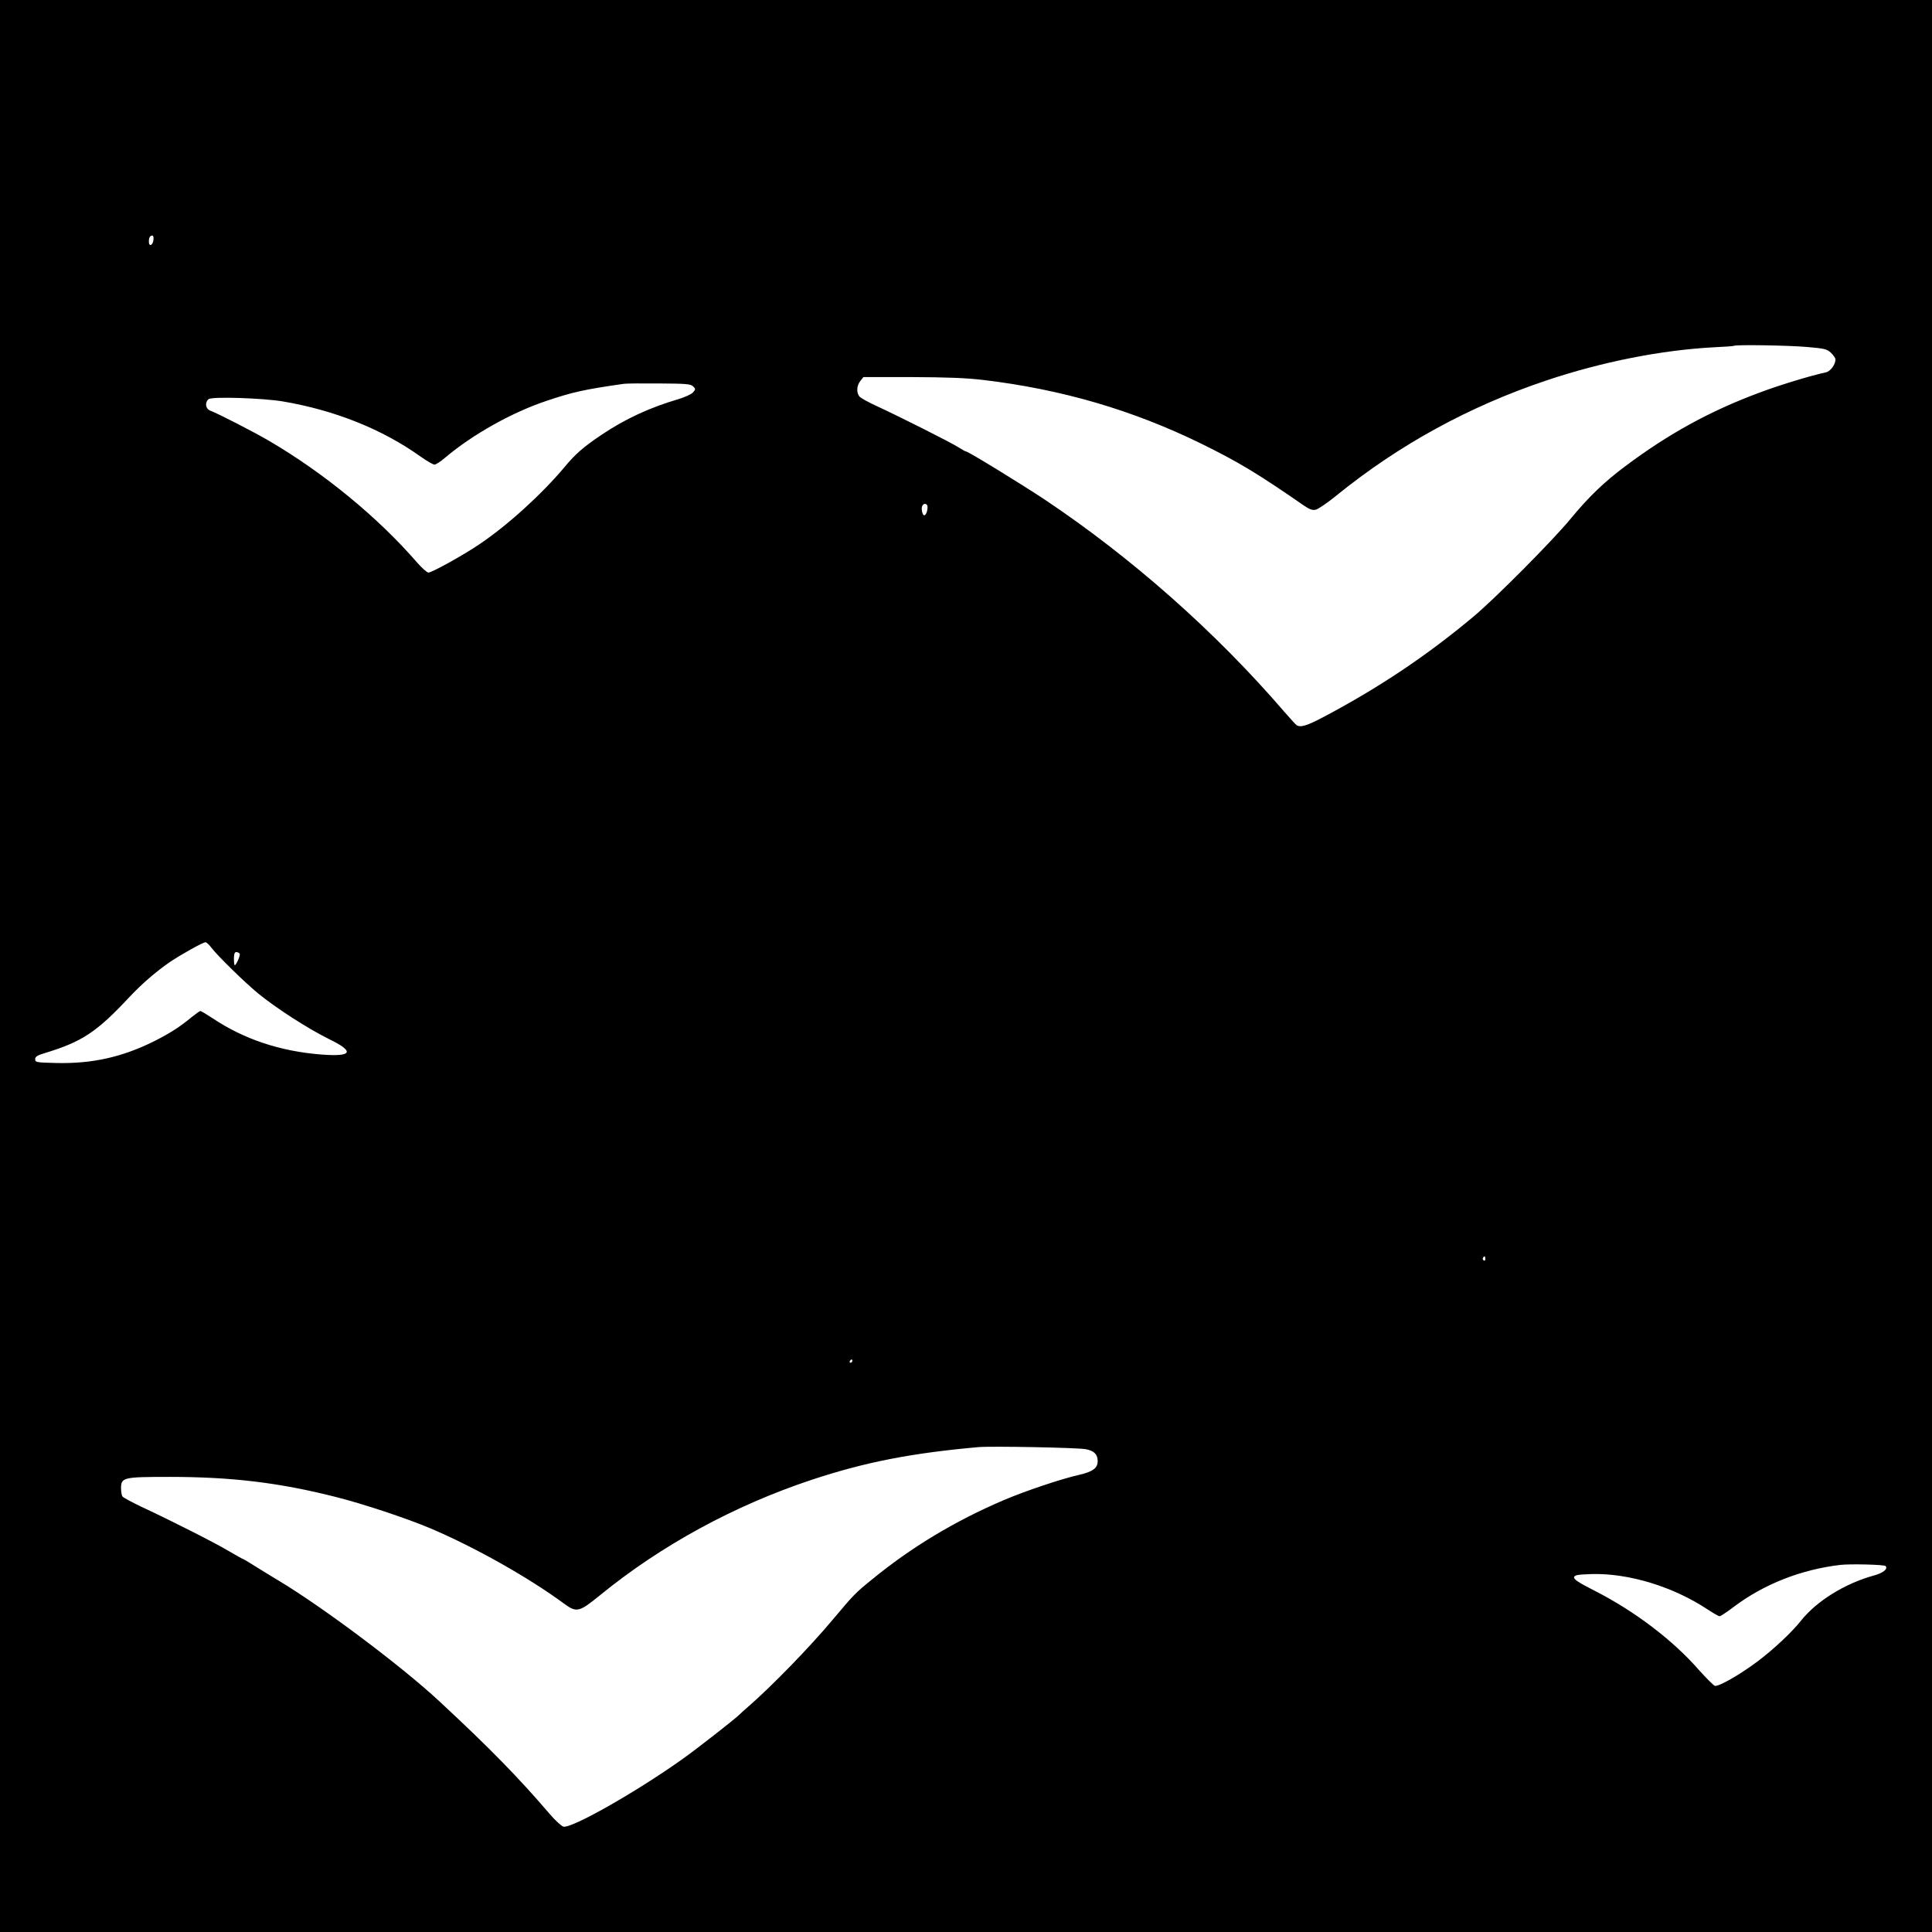 <?xml version="1.0" standalone="no"?>
<!DOCTYPE svg PUBLIC "-//W3C//DTD SVG 20010904//EN"
 "http://www.w3.org/TR/2001/REC-SVG-20010904/DTD/svg10.dtd">
<svg version="1.0" xmlns="http://www.w3.org/2000/svg"
 width="1181pt" height="1181pt" viewBox="0 0 1181 1181"
 preserveAspectRatio="xMidYMid meet">

<g transform="translate(0,1181) scale(0.1,-0.1)"
fill="#000000" stroke="none">
<path d="M0 5905 l0 -5905 5905 0 5905 0 0 5905 0 5905 -5905 0 -5905 0 0
-5905z m938 4438 c-4 -34 -28 -43 -28 -10 0 25 7 37 22 37 5 0 8 -12 6 -27z
m10107 -654 c109 -9 123 -13 148 -36 15 -15 27 -33 27 -40 0 -31 -31 -73 -58
-79 -87 -18 -291 -80 -409 -125 -299 -111 -554 -251 -818 -449 -130 -97 -224
-188 -333 -320 -111 -135 -467 -493 -597 -601 -286 -239 -575 -432 -911 -610
-105 -56 -146 -68 -169 -51 -6 4 -39 41 -75 82 -422 490 -934 942 -1465 1297
-145 96 -466 293 -479 293 -4 0 -24 11 -46 25 -48 31 -361 188 -495 250 -55
25 -106 53 -112 62 -19 24 -16 67 6 94 l19 24 294 0 c215 -1 333 -5 441 -18
478 -57 912 -184 1332 -390 226 -111 348 -185 625 -377 33 -23 52 -30 72 -26
15 3 74 43 130 89 380 308 809 543 1280 701 339 114 704 186 1023 203 66 3
122 7 124 9 9 8 333 3 446 -7z m-6808 -241 c16 -16 16 -18 -1 -37 -10 -11 -50
-29 -89 -41 -172 -50 -326 -121 -467 -216 -112 -75 -162 -118 -229 -199 -139
-166 -349 -357 -522 -473 -99 -67 -289 -172 -310 -172 -9 0 -40 28 -70 62
-237 274 -569 547 -904 743 -96 56 -308 165 -360 185 -29 11 -34 50 -10 70 20
17 330 7 455 -14 318 -54 607 -170 841 -337 38 -27 76 -49 85 -49 9 0 39 20
67 44 166 140 408 276 619 346 160 54 234 70 473 104 17 2 114 3 217 2 162 -1
190 -3 205 -18z m1433 -737 c0 -25 -10 -51 -20 -51 -11 0 -20 39 -13 56 8 21
33 17 33 -5z m-4377 -2695 c41 -53 202 -210 284 -278 114 -93 306 -216 431
-278 163 -79 148 -111 -46 -96 -250 20 -470 93 -663 222 -37 24 -70 44 -74 44
-4 0 -28 -17 -54 -38 -72 -60 -134 -99 -229 -147 -195 -97 -378 -138 -597
-133 -122 3 -130 4 -130 23 0 16 13 24 60 38 227 69 316 128 515 341 77 82
164 157 248 215 72 48 202 121 218 121 7 0 23 -15 37 -34z m172 -36 c6 -9 -21
-70 -30 -70 -3 0 -5 18 -5 40 0 28 4 40 14 40 8 0 18 -4 21 -10z m7615 -1866
c0 -8 -5 -12 -10 -9 -6 4 -8 11 -5 16 9 14 15 11 15 -7z m-3870 -624 c0 -5 -5
-10 -11 -10 -5 0 -7 5 -4 10 3 6 8 10 11 10 2 0 4 -4 4 -10z m1429 -539 c50
-10 71 -32 71 -73 0 -42 -30 -64 -111 -83 -109 -24 -337 -101 -463 -155 -298
-127 -567 -289 -808 -487 -99 -80 -112 -94 -237 -243 -142 -170 -378 -412
-521 -536 -25 -21 -47 -42 -50 -45 -18 -20 -258 -208 -351 -274 -286 -203
-675 -423 -725 -411 -13 4 -51 39 -85 79 -190 222 -368 404 -674 688 -228 212
-703 569 -980 736 -11 6 -64 39 -118 72 -53 34 -99 61 -101 61 -3 0 -40 21
-83 46 -83 50 -357 189 -538 273 -60 29 -113 57 -117 64 -4 7 -8 29 -8 49 0
67 13 70 297 70 378 0 670 -35 1013 -122 171 -43 432 -130 580 -192 271 -115
600 -300 817 -460 78 -57 92 -54 220 50 375 306 821 549 1297 707 324 107 604
162 1016 199 80 7 613 -3 659 -13z m4887 -714 c17 -17 -15 -43 -72 -58 -177
-49 -349 -156 -444 -275 -56 -71 -168 -176 -265 -249 -109 -82 -242 -158 -263
-150 -9 4 -53 48 -97 97 -160 183 -392 359 -637 484 -97 49 -128 70 -126 82 3
14 19 17 108 20 227 6 498 -77 708 -216 35 -23 68 -42 74 -42 5 0 45 26 87 58
183 138 411 228 651 256 59 7 268 2 276 -7z"/>
</g>
</svg>
